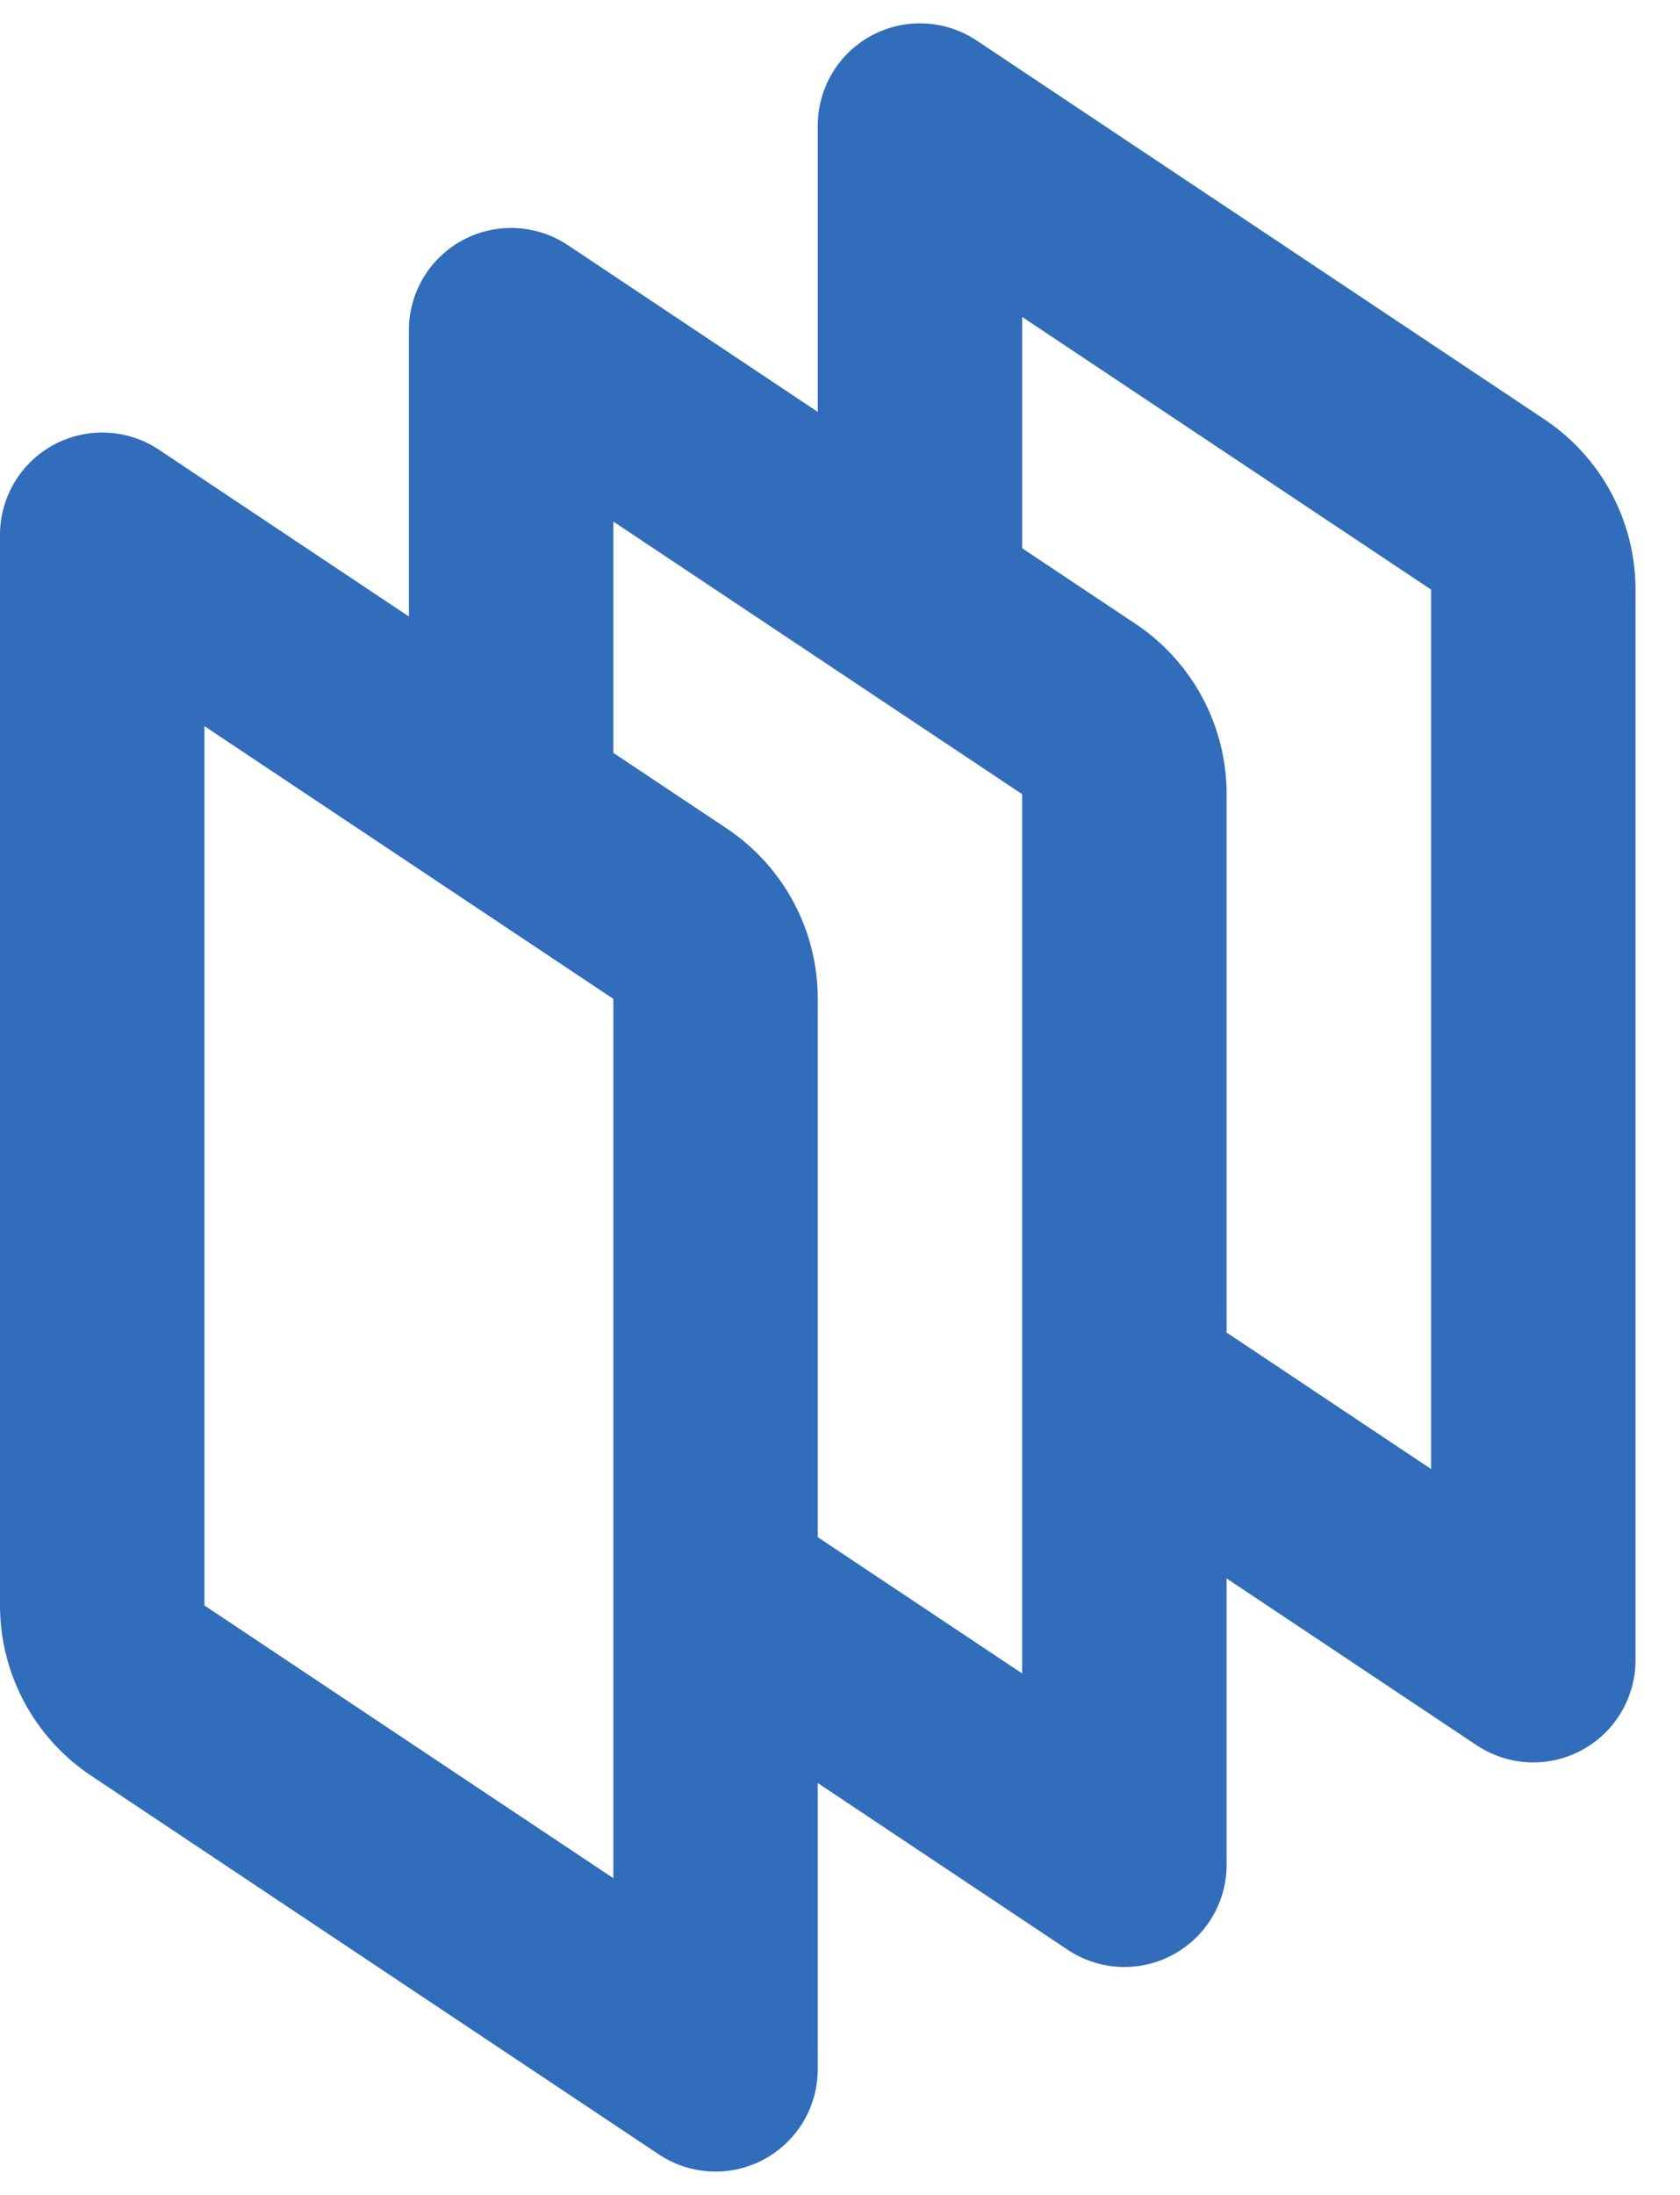 <svg width="36" height="47" viewBox="0 0 36 47" fill="none" xmlns="http://www.w3.org/2000/svg">
<path fill-rule="evenodd" clip-rule="evenodd" d="M18.68 0.759C19.03 0.572 19.424 0.483 19.82 0.503C20.216 0.522 20.6 0.648 20.93 0.869L33.095 8.98C33.695 9.38 34.188 9.922 34.528 10.557C34.868 11.193 35.047 11.903 35.047 12.625V35.547C35.047 35.944 34.939 36.333 34.736 36.673C34.532 37.014 34.239 37.292 33.89 37.479C33.54 37.666 33.146 37.755 32.75 37.736C32.354 37.717 31.971 37.59 31.641 37.37L26.285 33.8V39.928C26.285 40.325 26.178 40.714 25.974 41.054C25.77 41.395 25.478 41.673 25.128 41.86C24.778 42.047 24.385 42.136 23.988 42.117C23.592 42.097 23.209 41.971 22.879 41.751L17.523 38.18V44.309C17.523 44.706 17.416 45.095 17.212 45.435C17.008 45.775 16.716 46.054 16.366 46.241C16.017 46.428 15.623 46.517 15.227 46.497C14.831 46.478 14.447 46.352 14.117 46.132L1.952 38.023C1.351 37.623 0.859 37.08 0.518 36.444C0.178 35.808 -0 35.097 2.19113e-07 34.376V11.453C-5.91305e-05 11.056 0.108 10.667 0.311 10.327C0.515 9.987 0.807 9.708 1.157 9.521C1.507 9.334 1.901 9.245 2.297 9.265C2.693 9.284 3.076 9.41 3.406 9.63L8.762 13.201V7.072C8.762 6.675 8.869 6.286 9.073 5.946C9.277 5.606 9.569 5.327 9.919 5.14C10.268 4.953 10.662 4.865 11.058 4.884C11.454 4.903 11.838 5.029 12.168 5.249L17.523 8.82V2.691C17.523 2.295 17.631 1.905 17.834 1.565C18.038 1.225 18.33 0.946 18.68 0.759ZM21.904 11.74L24.336 13.361C24.936 13.761 25.427 14.303 25.767 14.939C26.107 15.575 26.285 16.285 26.285 17.006V28.534L30.666 31.456V12.625L21.904 6.787V11.74ZM13.143 16.121L15.574 17.741C16.174 18.142 16.666 18.684 17.006 19.32C17.346 19.955 17.524 20.665 17.523 21.386V32.915L21.904 35.834V17.006L13.143 11.168V16.121ZM4.381 15.549V34.378L13.143 40.218V21.389L4.381 15.549Z" fill="#316DBA"/>
</svg>
